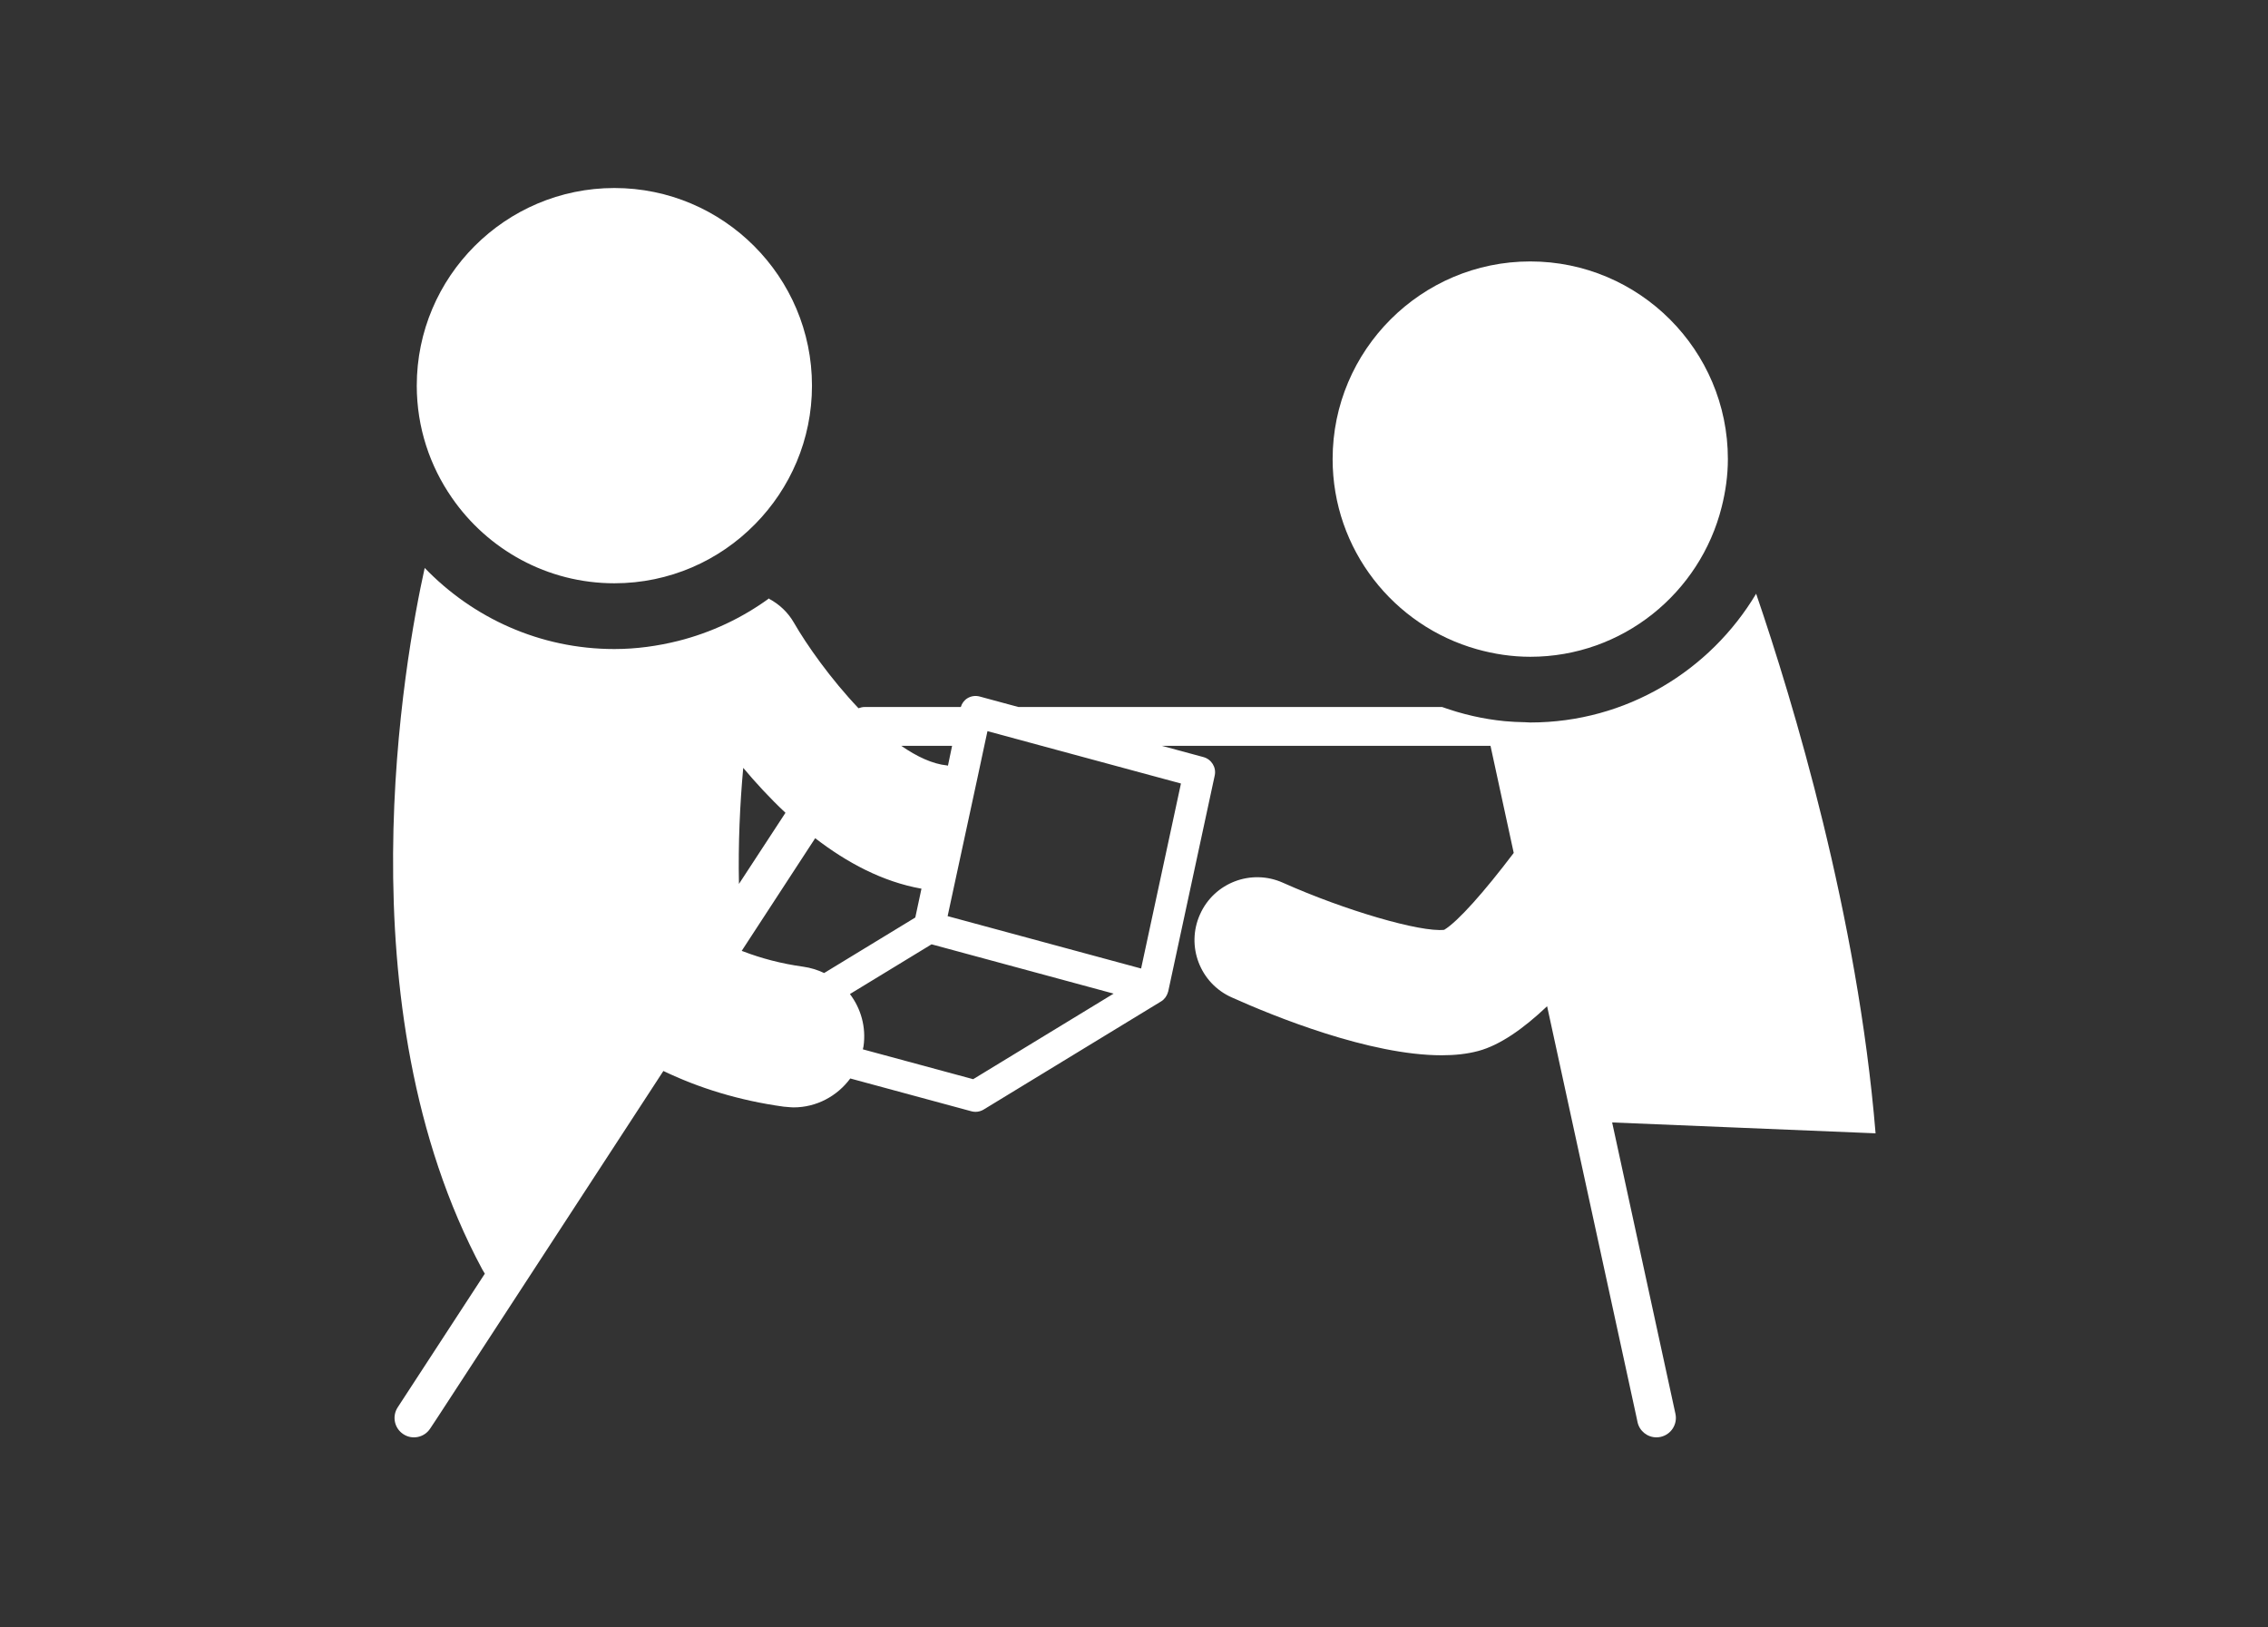 <?xml version="1.0" encoding="utf-8"?>
<!-- Generator: Adobe Illustrator 15.0.2, SVG Export Plug-In  -->
<!DOCTYPE svg PUBLIC "-//W3C//DTD SVG 1.1//EN" "http://www.w3.org/Graphics/SVG/1.1/DTD/svg11.dtd">
<svg version="1.1"
	 xmlns="http://www.w3.org/2000/svg" xmlns:xlink="http://www.w3.org/1999/xlink" xmlns:a="http://ns.adobe.com/AdobeSVGViewerExtensions/3.0/"
	 x="0px" y="0px" width="336px" height="241px" viewBox="-58.232 -27.847 336 241" enable-background="new -58.232 -27.847 336 241"
	 xml:space="preserve">
<rect x="-58.232" y="-27.847" width="336" height="241" fill="#333333" stroke="none"/>
<defs>
</defs>
<path fill="#FFFFFF" d="M180.604,138.401l39.027,1.611c-2.652-32.216-12.225-63.95-17.695-79.923
	c-6.811,11.403-19.246,19.072-33.463,19.072c-0.254,0-0.516-0.032-0.77-0.039c-0.994-0.019-2.01-0.058-3.004-0.156
	c-3.217-0.309-6.324-1.038-9.287-2.098h-62.77l-5.742-1.554c-0.619-0.164-1.27-0.073-1.809,0.258
	c-0.488,0.297-0.82,0.762-0.98,1.296H69.896c-0.334,0-0.639,0.072-0.943,0.182c-4.139-4.357-7.695-9.409-9.562-12.659
	c-0.898-1.571-2.193-2.751-3.68-3.549c0-0.02,0-0.049,0-0.076c-0.014,0.018-0.037,0.027-0.055,0.047
	c-3.977,2.886-8.514,5.03-13.402,6.265c-3.043,0.759-6.201,1.206-9.465,1.206c-11.033,0-20.98-4.621-28.102-12.012
	C1.78,69.392-7.735,121.184,13.21,160.155c0.125,0.218,0.271,0.433,0.383,0.647L0.688,180.597c-0.871,1.332-0.496,3.111,0.84,3.979
	c1.322,0.87,3.107,0.493,3.971-0.839l1.039-1.568l10.727-16.454l22.781-34.937c5.227,2.509,11.164,4.368,17.85,5.29
	c0.168,0.024,0.328,0.021,0.486,0.04c0.328,0.024,0.648,0.064,0.957,0.064c3.395,0,6.465-1.67,8.395-4.283l17.953,4.861
	c0.203,0.057,0.414,0.08,0.609,0.08c0.422,0,0.844-0.12,1.205-0.342l26.283-16.013c0.254-0.148,0.449-0.348,0.623-0.569
	c0.043-0.065,0.09-0.126,0.123-0.192c0.125-0.192,0.211-0.396,0.271-0.613c0.004-0.048,0.041-0.077,0.041-0.124l6.883-31.951
	c0.271-1.209-0.479-2.41-1.66-2.737l-6.178-1.67h48.697l3.441,15.864c-4.383,5.785-8.26,10.156-10.303,11.39
	c-3.506,0.386-14.635-2.845-23.893-6.976c-4.688-2.103-10.199,0-12.281,4.689c-2.109,4.69,0,10.2,4.688,12.291
	c6.285,2.824,20.461,8.577,31.111,8.577c1.949,0,3.783-0.191,5.424-0.635c3.164-0.842,6.646-3.256,10.199-6.627l13.266,60.976
	l0.127,0.61c0.291,1.351,1.48,2.266,2.803,2.266c0.197,0,0.398-0.02,0.609-0.065c1.557-0.338,2.541-1.866,2.207-3.42
	L180.604,138.401z M69.601,127.573c0.014-0.152,0.07-0.283,0.094-0.437c0.412-2.859-0.385-5.607-2.012-7.753l12.094-7.365
	l26.973,7.303L85.94,131.994L69.601,127.573z M82.073,85.525c-2.17-0.221-4.486-1.317-6.787-2.907h7.533l-0.615,2.94
	C82.144,85.555,82.116,85.534,82.073,85.525z M110.821,115.602l-28.664-7.758l0.854-3.968l3.576-16.557l1.004-4.701l0.469-2.174
	l8.025,2.174l20.639,5.583L110.821,115.602z M58.134,92.536l-6.891,10.537c-0.127-5.96,0.146-11.822,0.633-17.188
	C53.724,88.085,55.804,90.356,58.134,92.536z M51.849,112.683l10.688-16.382c4.654,3.586,9.965,6.457,15.744,7.477l-0.914,4.27
	l-13.504,8.222c-0.957-0.457-1.988-0.78-3.107-0.937c-3.244-0.45-6.184-1.233-8.85-2.251c-0.094-0.025-0.18-0.054-0.254-0.09
	L51.849,112.683z"/>
<path fill="#FFFFFF" d="M32.788,58.544c8.156,0,15.531-3.35,20.832-8.748c5.223-5.292,8.441-12.534,8.441-20.52
	C62.062,13.13,48.929,0,32.788,0C16.646,0,3.511,13.13,3.511,29.276c0,6.167,1.932,11.888,5.213,16.614
	C14.001,53.524,22.813,58.544,32.788,58.544z"/>
<path fill="#FFFFFF" d="M160.575,68.313c2.512,0.704,5.156,1.117,7.898,1.117c13.688,0,25.176-9.47,28.359-22.19
	c0.572-2.272,0.918-4.643,0.918-7.093c0-16.139-13.129-29.272-29.277-29.272c-16.139,0-29.279,13.134-29.279,29.272
	C139.194,53.554,148.247,64.849,160.575,68.313z"/>
</svg>
